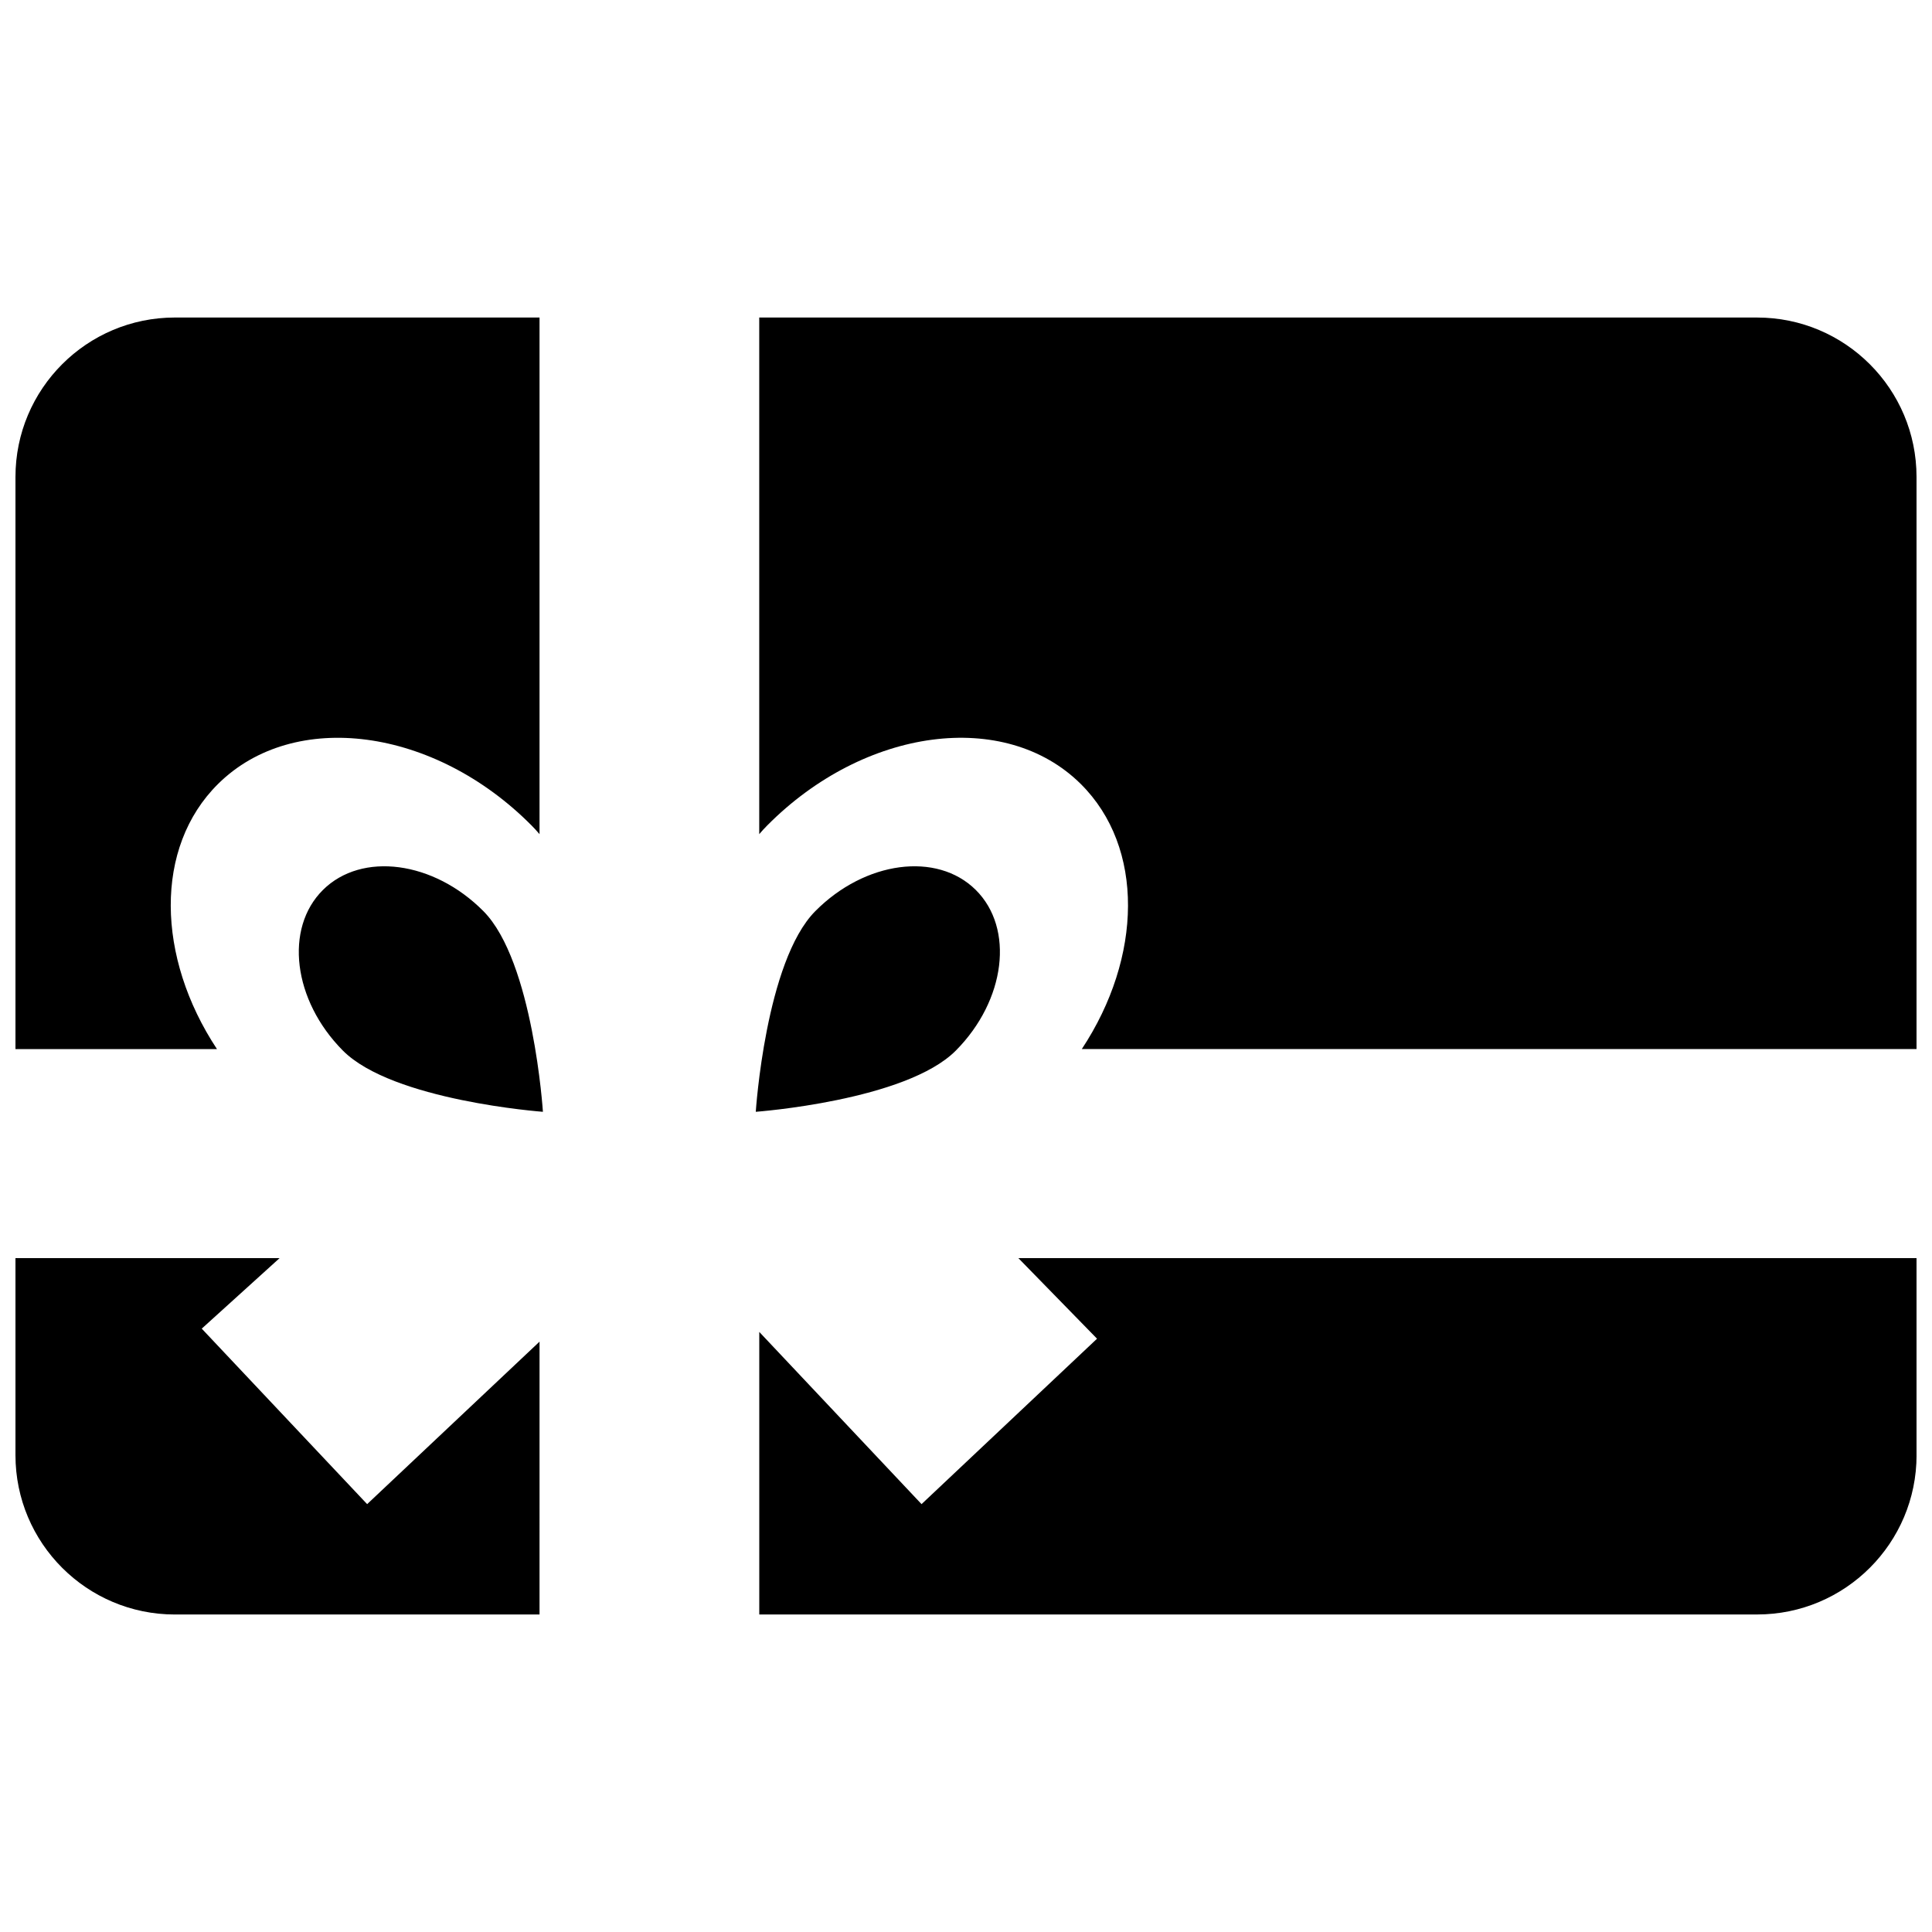 <?xml version="1.0" encoding="UTF-8"?>
<!-- Uploaded to: ICON Repo, www.svgrepo.com, Generator: ICON Repo Mixer Tools -->
<svg width="800px" height="800px" version="1.1" viewBox="144 144 512 512" xmlns="http://www.w3.org/2000/svg">
 <defs>
  <clipPath id="a">
   <path d="m148.09 228h503.81v344h-503.81z"/>
  </clipPath>
 </defs>
 <g clip-path="url(#a)">
  <path d="m201.5 422.02h-53.402v-151.62c0-23.332 18.918-42.254 42.254-42.254h96.629v136.91c-0.68-0.797-1.375-1.559-2.086-2.273-25.789-26.023-63-30.953-83.117-11.02-16.969 16.816-16.348 45.941-0.277 70.258zm39.797 120.59-43.832-46.508 20.633-18.688-70 0.004v52.195c0 23.332 18.918 42.246 42.254 42.246h96.629l0.004-72.312zm106-179.83c25.789-26.023 63-30.953 83.117-11.02 16.953 16.812 16.344 45.938 0.277 70.25l221.21 0.004v-151.61c0-23.332-18.918-42.254-42.254-42.254h-264.44v136.91c0.68-0.797 1.363-1.555 2.086-2.273zm87.43 135.99-46.508 43.84-43.004-45.637v74.879h264.44c23.336 0 42.254-18.914 42.254-42.246v-52.195l-238.03 0.004zm-74.672-113.3c-13.195 13.305-15.766 53.168-15.766 53.168s39.836-2.922 53.031-16.238c13.195-13.305 15.551-32.363 5.262-42.566-10.281-10.191-29.332-7.676-42.527 5.637zm-130.46-5.637c-10.293 10.203-7.941 29.266 5.254 42.566 13.199 13.316 53.031 16.238 53.031 16.238s-2.57-39.863-15.766-53.168c-13.191-13.312-32.23-15.828-42.52-5.637z"/>
 </g>
</svg>